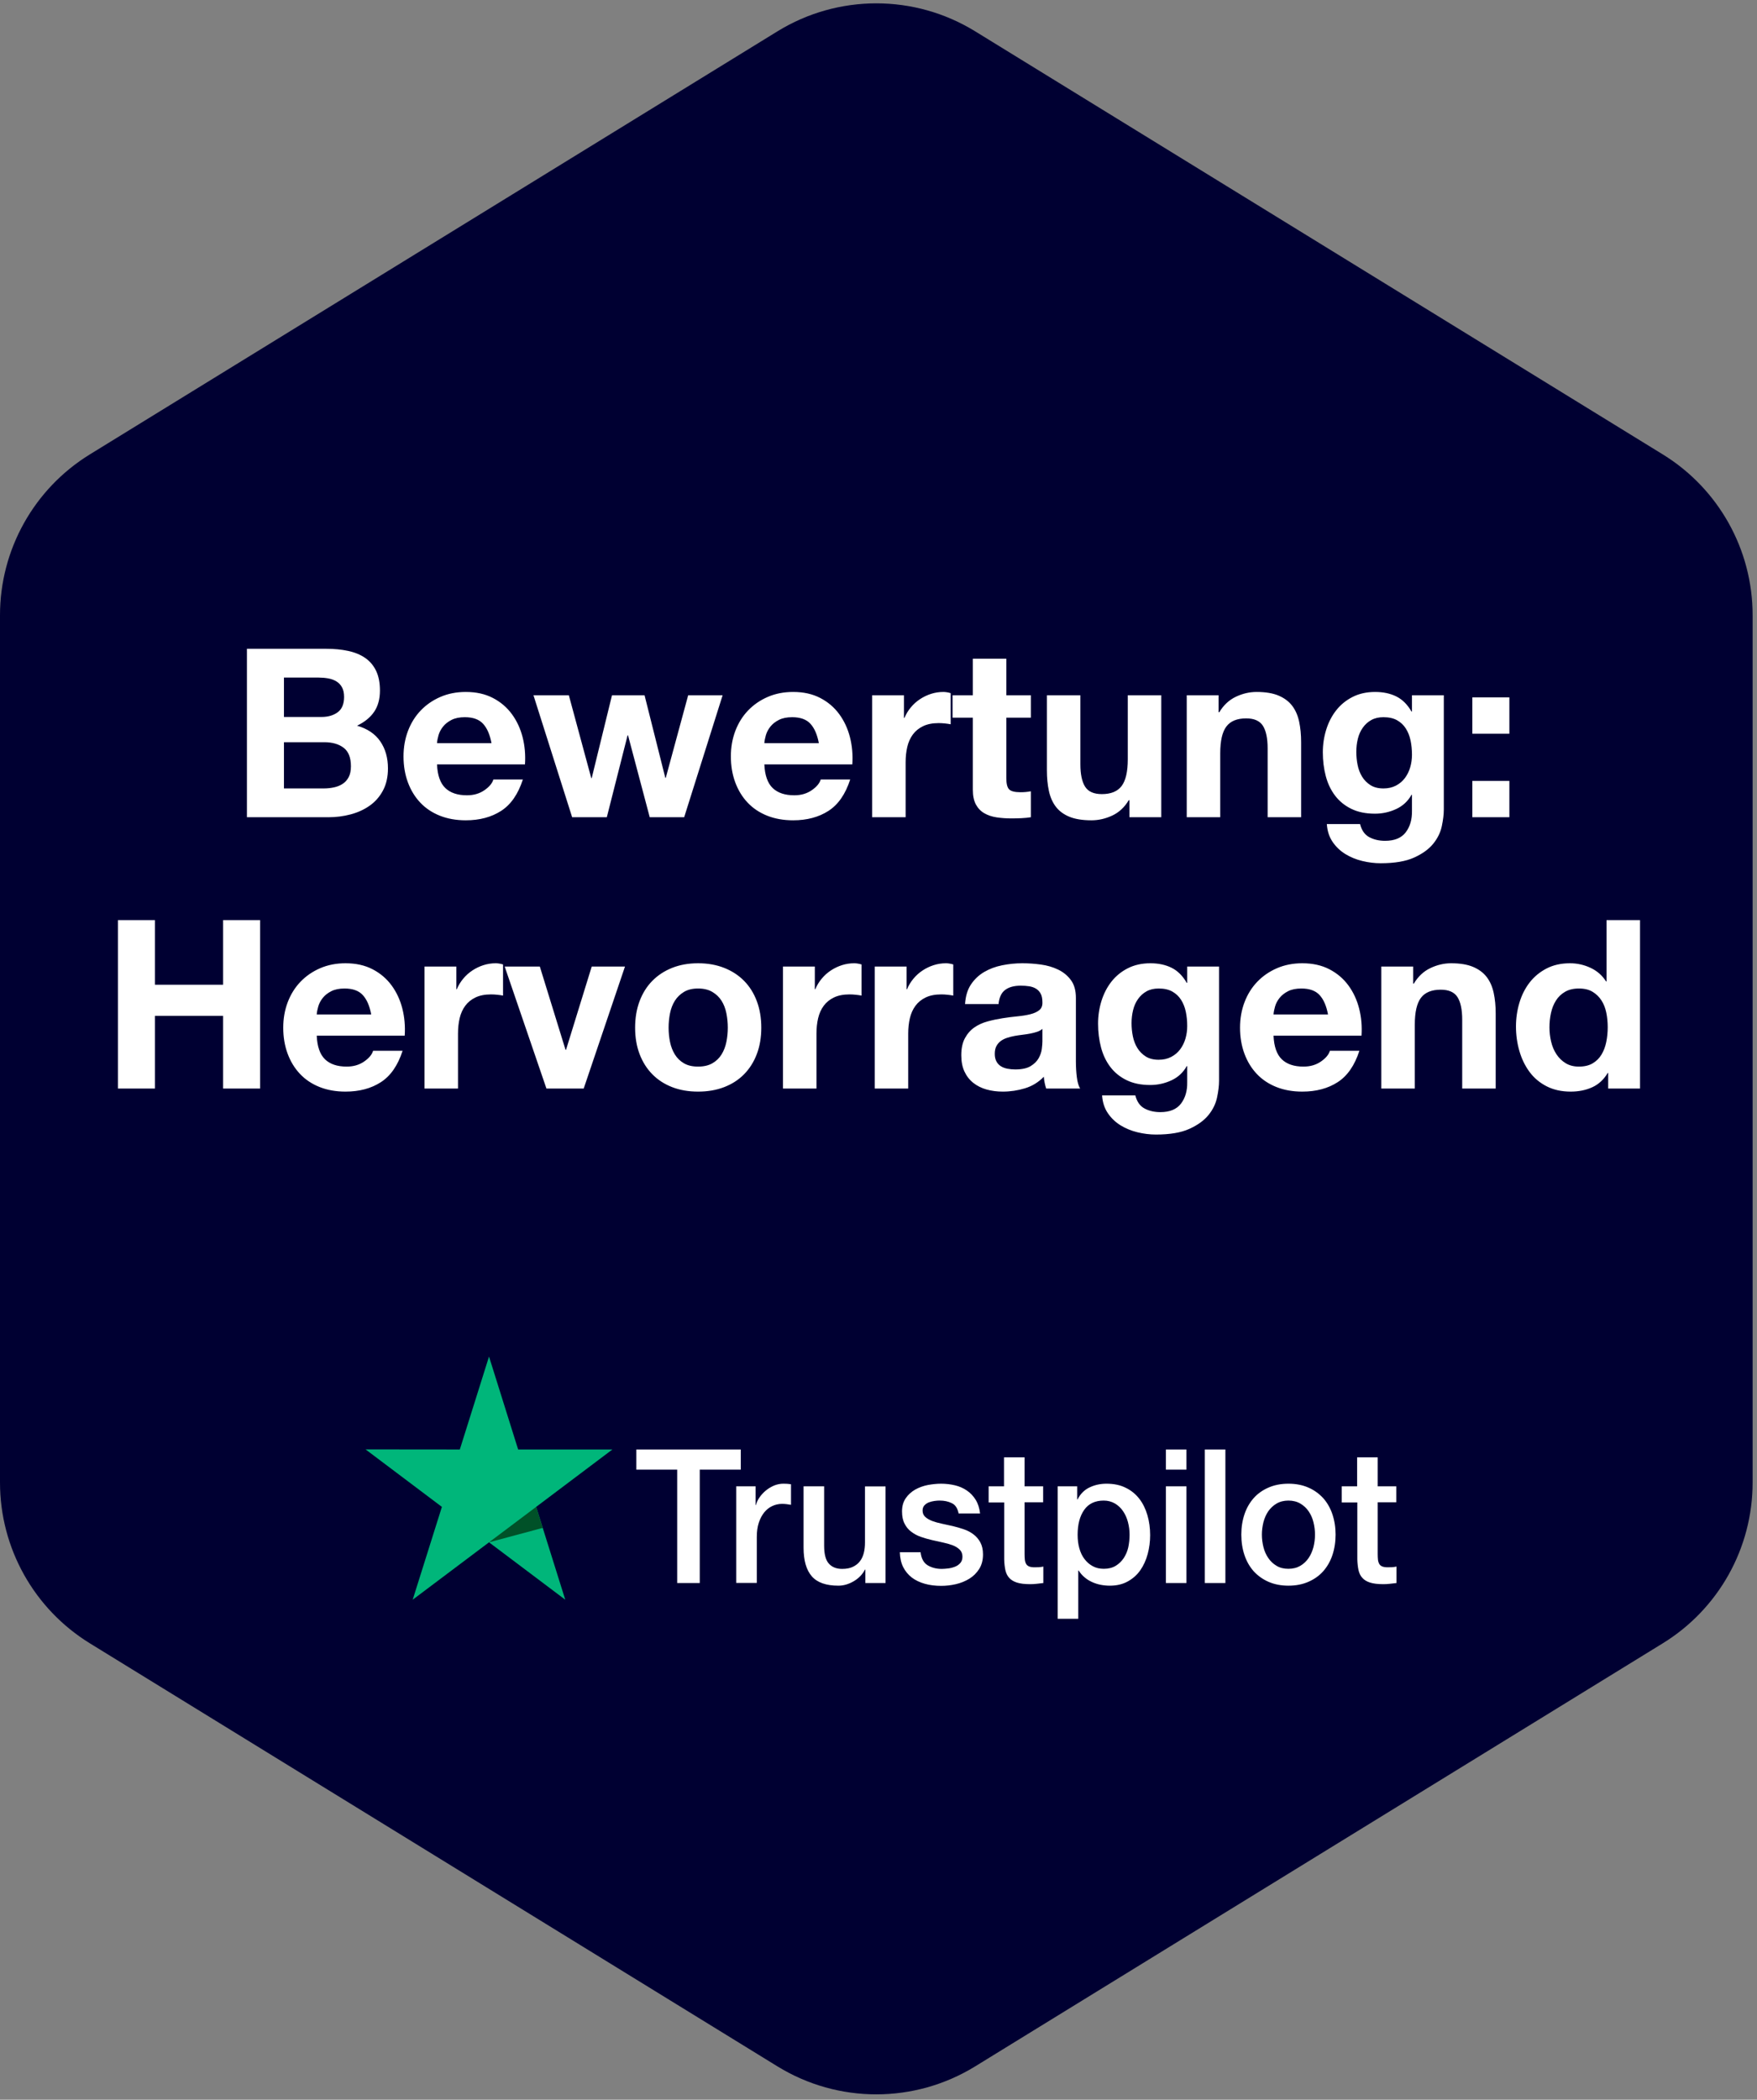 <?xml version="1.0" encoding="UTF-8"?>
<svg xmlns="http://www.w3.org/2000/svg" xmlns:xlink="http://www.w3.org/1999/xlink" width="298px" height="356px" viewBox="0 0 298 356" version="1.1">
  <rect x="0" y="0" width="298" height="356" fill="#808080" stroke="none"/>
  <title>ratedexcellent-badge-2</title>
  <desc>Created with Sketch.</desc>
  <defs>
    <path d="M165.394,10.311 L282.022,82.045 C291.49,87.868 297.258,98.187 297.258,109.302 L297.258,256.361 C297.258,267.476 291.49,277.794 282.022,283.618 L165.394,355.351 C155.112,361.675 142.146,361.675 131.864,355.351 L15.235,283.618 C5.768,277.794 5.66325842e-14,267.476 3.55271368e-14,256.361 L1.42108547e-14,109.302 C7.91359444e-15,98.187 5.768,87.868 15.235,82.045 L131.864,10.311 C142.146,3.987 155.112,3.987 165.394,10.311 Z" id="path-1"></path>
  </defs>
  <g id="ratedexcellent-badge-2" stroke="none" stroke-width="1" fill="none" fill-rule="evenodd">
    <g id="Rectangle-2" transform="translate(0, -5)">
      <mask id="mask-2" fill="white">
        <use xlink:href="#path-1"></use>
      </mask>
      <use id="Mask" fill="#000032" fill-rule="nonzero" xlink:href="#path-1"></use>
    </g>
    <g id="logo-white" transform="translate(62, 230)">
      <g id="Trustpilot_brandmark_gr-wht_RGB">
        <g id="Type" transform="translate(45.834, 15.661)" fill="#FFFFFF" fill-rule="nonzero">
          <path d="M0.108,0.096 L17.809,0.096 L17.809,3.516 L10.849,3.516 L10.849,22.74 L7.022,22.74 L7.022,3.516 L0.093,3.516 L0.093,0.096 L0.108,0.096 Z M17.053,6.344 L20.324,6.344 L20.324,9.508 L20.386,9.508 C20.494,9.061 20.695,8.629 20.988,8.214 C21.281,7.798 21.636,7.399 22.053,7.063 C22.469,6.712 22.932,6.44 23.442,6.216 C23.951,6.009 24.475,5.897 25,5.897 C25.401,5.897 25.695,5.913 25.849,5.929 C26.003,5.945 26.158,5.977 26.327,5.993 L26.327,9.476 C26.08,9.428 25.833,9.396 25.571,9.364 C25.309,9.333 25.062,9.317 24.815,9.317 C24.229,9.317 23.673,9.444 23.148,9.684 C22.624,9.924 22.176,10.291 21.79,10.755 C21.404,11.234 21.096,11.809 20.864,12.513 C20.633,13.216 20.525,14.015 20.525,14.926 L20.525,22.724 L17.037,22.724 L17.037,6.344 L17.053,6.344 Z M42.361,22.74 L38.935,22.74 L38.935,20.455 L38.874,20.455 C38.442,21.286 37.809,21.941 36.96,22.436 C36.111,22.932 35.247,23.188 34.368,23.188 C32.284,23.188 30.772,22.66 29.846,21.589 C28.92,20.519 28.457,18.905 28.457,16.747 L28.457,6.344 L31.945,6.344 L31.945,16.396 C31.945,17.834 32.207,18.857 32.747,19.448 C33.272,20.039 34.028,20.343 34.985,20.343 C35.726,20.343 36.327,20.231 36.821,19.991 C37.315,19.752 37.716,19.448 38.01,19.049 C38.318,18.665 38.534,18.186 38.673,17.642 C38.812,17.099 38.874,16.508 38.874,15.869 L38.874,6.36 L42.361,6.36 L42.361,22.74 Z M48.303,17.483 C48.411,18.537 48.797,19.272 49.46,19.704 C50.139,20.119 50.942,20.343 51.883,20.343 C52.207,20.343 52.577,20.311 52.994,20.263 C53.411,20.215 53.812,20.103 54.167,19.959 C54.537,19.816 54.831,19.592 55.078,19.304 C55.309,19.017 55.417,18.649 55.402,18.186 C55.386,17.722 55.216,17.339 54.908,17.051 C54.599,16.747 54.213,16.524 53.735,16.332 C53.257,16.156 52.716,15.996 52.099,15.869 C51.482,15.741 50.865,15.597 50.232,15.453 C49.584,15.309 48.951,15.117 48.349,14.91 C47.747,14.702 47.207,14.414 46.729,14.047 C46.25,13.695 45.864,13.232 45.587,12.672 C45.294,12.113 45.155,11.426 45.155,10.595 C45.155,9.7 45.371,8.965 45.787,8.358 C46.204,7.75 46.744,7.271 47.377,6.904 C48.025,6.536 48.735,6.28 49.522,6.12 C50.309,5.977 51.065,5.897 51.775,5.897 C52.593,5.897 53.38,5.993 54.121,6.168 C54.861,6.344 55.54,6.632 56.142,7.047 C56.744,7.447 57.238,7.974 57.639,8.613 C58.04,9.253 58.287,10.036 58.395,10.947 L54.753,10.947 C54.584,10.084 54.213,9.492 53.611,9.205 C53.01,8.901 52.315,8.757 51.544,8.757 C51.297,8.757 51.003,8.773 50.664,8.821 C50.324,8.869 50.016,8.949 49.707,9.061 C49.414,9.173 49.167,9.349 48.951,9.572 C48.75,9.796 48.642,10.084 48.642,10.451 C48.642,10.899 48.797,11.25 49.09,11.522 C49.383,11.794 49.769,12.017 50.247,12.209 C50.726,12.385 51.266,12.545 51.883,12.672 C52.5,12.8 53.133,12.944 53.781,13.088 C54.414,13.232 55.031,13.424 55.649,13.631 C56.266,13.839 56.806,14.127 57.284,14.494 C57.763,14.862 58.149,15.309 58.442,15.853 C58.735,16.396 58.889,17.083 58.889,17.882 C58.889,18.857 58.673,19.672 58.241,20.359 C57.809,21.03 57.253,21.589 56.574,22.005 C55.895,22.42 55.124,22.74 54.29,22.932 C53.457,23.124 52.624,23.219 51.806,23.219 C50.803,23.219 49.877,23.108 49.028,22.868 C48.179,22.628 47.439,22.277 46.821,21.813 C46.204,21.334 45.71,20.743 45.355,20.039 C45,19.336 44.815,18.489 44.784,17.514 L48.303,17.514 L48.303,17.483 Z M59.815,6.344 L62.454,6.344 L62.454,1.422 L65.942,1.422 L65.942,6.344 L69.09,6.344 L69.09,9.045 L65.942,9.045 L65.942,17.802 C65.942,18.186 65.957,18.505 65.988,18.793 C66.019,19.065 66.096,19.304 66.204,19.496 C66.312,19.688 66.482,19.832 66.713,19.928 C66.945,20.023 67.238,20.071 67.639,20.071 C67.886,20.071 68.133,20.071 68.38,20.055 C68.627,20.039 68.874,20.007 69.121,19.944 L69.121,22.74 C68.735,22.788 68.349,22.82 67.994,22.868 C67.624,22.916 67.254,22.932 66.868,22.932 C65.942,22.932 65.201,22.836 64.645,22.66 C64.09,22.484 63.642,22.213 63.334,21.861 C63.01,21.51 62.809,21.078 62.686,20.551 C62.578,20.023 62.5,19.416 62.485,18.745 L62.485,9.077 L59.846,9.077 L59.846,6.344 L59.815,6.344 Z M71.559,6.344 L74.862,6.344 L74.862,8.565 L74.923,8.565 C75.417,7.607 76.096,6.935 76.976,6.52 C77.855,6.105 78.797,5.897 79.831,5.897 C81.081,5.897 82.161,6.12 83.087,6.584 C84.013,7.031 84.784,7.655 85.402,8.454 C86.019,9.253 86.467,10.179 86.775,11.234 C87.084,12.289 87.238,13.424 87.238,14.622 C87.238,15.725 87.099,16.795 86.822,17.818 C86.544,18.857 86.127,19.768 85.572,20.567 C85.016,21.366 84.306,21.989 83.442,22.468 C82.578,22.948 81.575,23.188 80.402,23.188 C79.892,23.188 79.383,23.14 78.874,23.044 C78.365,22.948 77.871,22.788 77.408,22.58 C76.945,22.373 76.497,22.101 76.112,21.765 C75.71,21.43 75.386,21.046 75.109,20.615 L75.047,20.615 L75.047,28.797 L71.559,28.797 L71.559,6.344 Z M83.751,14.558 C83.751,13.823 83.658,13.104 83.473,12.401 C83.288,11.698 83.01,11.09 82.639,10.547 C82.269,10.004 81.806,9.572 81.266,9.253 C80.71,8.933 80.078,8.757 79.368,8.757 C77.902,8.757 76.791,9.285 76.05,10.339 C75.309,11.394 74.939,12.8 74.939,14.558 C74.939,15.389 75.031,16.156 75.232,16.859 C75.433,17.562 75.71,18.17 76.112,18.681 C76.497,19.192 76.96,19.592 77.5,19.88 C78.041,20.183 78.673,20.327 79.383,20.327 C80.186,20.327 80.849,20.151 81.405,19.816 C81.96,19.48 82.408,19.033 82.763,18.505 C83.118,17.962 83.38,17.355 83.534,16.668 C83.673,15.98 83.751,15.277 83.751,14.558 Z M89.908,0.096 L93.396,0.096 L93.396,3.516 L89.908,3.516 L89.908,0.096 Z M89.908,6.344 L93.396,6.344 L93.396,22.74 L89.908,22.74 L89.908,6.344 Z M96.513,0.096 L100.001,0.096 L100.001,22.74 L96.513,22.74 L96.513,0.096 Z M110.695,23.188 C109.43,23.188 108.303,22.964 107.316,22.532 C106.328,22.101 105.495,21.494 104.8,20.743 C104.121,19.975 103.596,19.065 103.241,18.01 C102.886,16.955 102.701,15.789 102.701,14.526 C102.701,13.28 102.886,12.129 103.241,11.074 C103.596,10.02 104.121,9.109 104.8,8.342 C105.479,7.575 106.328,6.983 107.316,6.552 C108.303,6.12 109.43,5.897 110.695,5.897 C111.961,5.897 113.087,6.12 114.075,6.552 C115.062,6.983 115.896,7.591 116.59,8.342 C117.269,9.109 117.794,10.02 118.149,11.074 C118.504,12.129 118.689,13.28 118.689,14.526 C118.689,15.789 118.504,16.955 118.149,18.01 C117.794,19.065 117.269,19.975 116.59,20.743 C115.911,21.51 115.062,22.101 114.075,22.532 C113.087,22.964 111.961,23.188 110.695,23.188 Z M110.695,20.327 C111.467,20.327 112.146,20.151 112.717,19.816 C113.288,19.48 113.751,19.033 114.121,18.489 C114.491,17.946 114.754,17.323 114.939,16.636 C115.109,15.948 115.201,15.245 115.201,14.526 C115.201,13.823 115.109,13.136 114.939,12.433 C114.769,11.73 114.491,11.122 114.121,10.579 C113.751,10.036 113.288,9.604 112.717,9.269 C112.146,8.933 111.467,8.757 110.695,8.757 C109.924,8.757 109.245,8.933 108.674,9.269 C108.103,9.604 107.64,10.052 107.269,10.579 C106.899,11.122 106.636,11.73 106.451,12.433 C106.282,13.136 106.189,13.823 106.189,14.526 C106.189,15.245 106.282,15.948 106.451,16.636 C106.621,17.323 106.899,17.946 107.269,18.489 C107.64,19.033 108.103,19.48 108.674,19.816 C109.245,20.167 109.924,20.327 110.695,20.327 Z M119.708,6.344 L122.346,6.344 L122.346,1.422 L125.834,1.422 L125.834,6.344 L128.982,6.344 L128.982,9.045 L125.834,9.045 L125.834,17.802 C125.834,18.186 125.85,18.505 125.88,18.793 C125.911,19.065 125.988,19.304 126.096,19.496 C126.205,19.688 126.374,19.832 126.606,19.928 C126.837,20.023 127.13,20.071 127.532,20.071 C127.779,20.071 128.026,20.071 128.272,20.055 C128.519,20.039 128.766,20.007 129.013,19.944 L129.013,22.74 C128.627,22.788 128.242,22.82 127.887,22.868 C127.516,22.916 127.146,22.932 126.76,22.932 C125.834,22.932 125.093,22.836 124.538,22.66 C123.982,22.484 123.535,22.213 123.226,21.861 C122.902,21.51 122.701,21.078 122.578,20.551 C122.47,20.023 122.393,19.416 122.377,18.745 L122.377,9.077 L119.738,9.077 L119.738,6.344 L119.708,6.344 Z" id="Shape"></path>
        </g>
        <g id="Star" fill-rule="nonzero">
          <polygon id="Shape" fill="#00B67A" points="41.868 15.757 25.88 15.757 20.941 0 15.988 15.757 0 15.741 12.948 25.489 7.994 41.229 20.941 31.497 33.874 41.229 28.935 25.489 41.868 15.757 41.868 15.757"></polygon>
          <polygon id="Shape" fill="#005128" points="30.046 29.052 28.935 25.489 20.941 31.497"></polygon>
        </g>
      </g>
    </g>
    <path d="M48.16,121.56 L54.52,121.56 C55.64,121.56 56.56,121.293 57.28,120.76 C58,120.227 58.36,119.36 58.36,118.16 C58.36,117.493 58.24,116.947 58,116.52 C57.76,116.093 57.44,115.76 57.04,115.52 C56.64,115.28 56.18,115.113 55.66,115.02 C55.14,114.927 54.6,114.88 54.04,114.88 L48.16,114.88 L48.16,121.56 Z M41.88,110 L55.32,110 C56.68,110 57.92,110.12 59.04,110.36 C60.16,110.6 61.12,110.993 61.92,111.54 C62.72,112.087 63.34,112.813 63.78,113.72 C64.22,114.627 64.44,115.747 64.44,117.08 C64.44,118.52 64.113,119.72 63.46,120.68 C62.807,121.64 61.84,122.427 60.56,123.04 C62.32,123.547 63.633,124.433 64.5,125.7 C65.367,126.967 65.8,128.493 65.8,130.28 C65.8,131.72 65.52,132.967 64.96,134.02 C64.4,135.073 63.647,135.933 62.7,136.6 C61.753,137.267 60.673,137.76 59.46,138.08 C58.247,138.4 57,138.56 55.72,138.56 L41.88,138.56 L41.88,110 Z M48.16,133.68 L54.88,133.68 C55.493,133.68 56.08,133.62 56.64,133.5 C57.2,133.38 57.693,133.18 58.12,132.9 C58.547,132.62 58.887,132.24 59.14,131.76 C59.393,131.28 59.52,130.667 59.52,129.92 C59.52,128.453 59.107,127.407 58.28,126.78 C57.453,126.153 56.36,125.84 55,125.84 L48.16,125.84 L48.16,133.68 Z M83.36,126 C83.093,124.56 82.62,123.467 81.94,122.72 C81.26,121.973 80.227,121.6 78.84,121.6 C77.933,121.6 77.18,121.753 76.58,122.06 C75.98,122.367 75.5,122.747 75.14,123.2 C74.78,123.653 74.527,124.133 74.38,124.64 C74.233,125.147 74.147,125.6 74.12,126 L83.36,126 Z M74.12,129.6 C74.2,131.44 74.667,132.773 75.52,133.6 C76.373,134.427 77.6,134.84 79.2,134.84 C80.347,134.84 81.333,134.553 82.16,133.98 C82.987,133.407 83.493,132.8 83.68,132.16 L88.68,132.16 C87.88,134.64 86.653,136.413 85,137.48 C83.347,138.547 81.347,139.08 79,139.08 C77.373,139.08 75.907,138.82 74.6,138.3 C73.293,137.78 72.187,137.04 71.28,136.08 C70.373,135.12 69.673,133.973 69.18,132.64 C68.687,131.307 68.44,129.84 68.44,128.24 C68.44,126.693 68.693,125.253 69.2,123.92 C69.707,122.587 70.427,121.433 71.36,120.46 C72.293,119.487 73.407,118.72 74.7,118.16 C75.993,117.6 77.427,117.32 79,117.32 C80.76,117.32 82.293,117.66 83.6,118.34 C84.907,119.02 85.98,119.933 86.82,121.08 C87.66,122.227 88.267,123.533 88.64,125 C89.013,126.467 89.147,128 89.04,129.6 L74.12,129.6 Z M116.04,138.56 L110.2,138.56 L106.52,124.68 L106.44,124.68 L102.92,138.56 L97.04,138.56 L90.48,117.88 L96.48,117.88 L100.28,131.92 L100.36,131.92 L103.8,117.88 L109.32,117.88 L112.84,131.88 L112.92,131.88 L116.72,117.88 L122.56,117.88 L116.04,138.56 Z M138.88,126 C138.613,124.56 138.14,123.467 137.46,122.72 C136.78,121.973 135.747,121.6 134.36,121.6 C133.453,121.6 132.7,121.753 132.1,122.06 C131.5,122.367 131.02,122.747 130.66,123.2 C130.3,123.653 130.047,124.133 129.9,124.64 C129.753,125.147 129.667,125.6 129.64,126 L138.88,126 Z M129.64,129.6 C129.72,131.44 130.187,132.773 131.04,133.6 C131.893,134.427 133.12,134.84 134.72,134.84 C135.867,134.84 136.853,134.553 137.68,133.98 C138.507,133.407 139.013,132.8 139.2,132.16 L144.2,132.16 C143.4,134.64 142.173,136.413 140.52,137.48 C138.867,138.547 136.867,139.08 134.52,139.08 C132.893,139.08 131.427,138.82 130.12,138.3 C128.813,137.78 127.707,137.04 126.8,136.08 C125.893,135.12 125.193,133.973 124.7,132.64 C124.207,131.307 123.96,129.84 123.96,128.24 C123.96,126.693 124.213,125.253 124.72,123.92 C125.227,122.587 125.947,121.433 126.88,120.46 C127.813,119.487 128.927,118.72 130.22,118.16 C131.513,117.6 132.947,117.32 134.52,117.32 C136.28,117.32 137.813,117.66 139.12,118.34 C140.427,119.02 141.5,119.933 142.34,121.08 C143.18,122.227 143.787,123.533 144.16,125 C144.533,126.467 144.667,128 144.56,129.6 L129.64,129.6 Z M147.92,117.88 L153.32,117.88 L153.32,121.72 L153.4,121.72 C153.667,121.08 154.027,120.487 154.48,119.94 C154.933,119.393 155.453,118.927 156.04,118.54 C156.627,118.153 157.253,117.853 157.92,117.64 C158.587,117.427 159.28,117.32 160,117.32 C160.373,117.32 160.787,117.387 161.24,117.52 L161.24,122.8 C160.973,122.747 160.653,122.7 160.28,122.66 C159.907,122.62 159.547,122.6 159.2,122.6 C158.16,122.6 157.28,122.773 156.56,123.12 C155.84,123.467 155.26,123.94 154.82,124.54 C154.38,125.14 154.067,125.84 153.88,126.64 C153.693,127.44 153.6,128.307 153.6,129.24 L153.6,138.56 L147.92,138.56 L147.92,117.88 Z M170.68,117.88 L174.84,117.88 L174.84,121.68 L170.68,121.68 L170.68,131.92 C170.68,132.88 170.84,133.52 171.16,133.84 C171.48,134.16 172.12,134.32 173.08,134.32 C173.4,134.32 173.707,134.307 174,134.28 C174.293,134.253 174.573,134.213 174.84,134.16 L174.84,138.56 C174.36,138.64 173.827,138.693 173.24,138.72 C172.653,138.747 172.08,138.76 171.52,138.76 C170.64,138.76 169.807,138.7 169.02,138.58 C168.233,138.46 167.54,138.227 166.94,137.88 C166.34,137.533 165.867,137.04 165.52,136.4 C165.173,135.76 165,134.92 165,133.88 L165,121.68 L161.56,121.68 L161.56,117.88 L165,117.88 L165,111.68 L170.68,111.68 L170.68,117.88 Z M196.96,138.56 L191.56,138.56 L191.56,135.68 L191.44,135.68 C190.72,136.88 189.787,137.747 188.64,138.28 C187.493,138.813 186.32,139.08 185.12,139.08 C183.6,139.08 182.353,138.88 181.38,138.48 C180.407,138.08 179.64,137.513 179.08,136.78 C178.52,136.047 178.127,135.153 177.9,134.1 C177.673,133.047 177.56,131.88 177.56,130.6 L177.56,117.88 L183.24,117.88 L183.24,129.56 C183.24,131.267 183.507,132.54 184.04,133.38 C184.573,134.22 185.52,134.64 186.88,134.64 C188.427,134.64 189.547,134.18 190.24,133.26 C190.933,132.34 191.28,130.827 191.28,128.72 L191.28,117.88 L196.96,117.88 L196.96,138.56 Z M201.28,117.88 L206.68,117.88 L206.68,120.76 L206.8,120.76 C207.52,119.56 208.453,118.687 209.6,118.14 C210.747,117.593 211.92,117.32 213.12,117.32 C214.64,117.32 215.887,117.527 216.86,117.94 C217.833,118.353 218.6,118.927 219.16,119.66 C219.72,120.393 220.113,121.287 220.34,122.34 C220.567,123.393 220.68,124.56 220.68,125.84 L220.68,138.56 L215,138.56 L215,126.88 C215,125.173 214.733,123.9 214.2,123.06 C213.667,122.22 212.72,121.8 211.36,121.8 C209.813,121.8 208.693,122.26 208,123.18 C207.307,124.1 206.96,125.613 206.96,127.72 L206.96,138.56 L201.28,138.56 L201.28,117.88 Z M234.64,133.68 C235.44,133.68 236.147,133.52 236.76,133.2 C237.373,132.88 237.88,132.453 238.28,131.92 C238.68,131.387 238.98,130.78 239.18,130.1 C239.38,129.42 239.48,128.707 239.48,127.96 C239.48,127.107 239.4,126.3 239.24,125.54 C239.08,124.78 238.813,124.107 238.44,123.52 C238.067,122.933 237.573,122.467 236.96,122.12 C236.347,121.773 235.573,121.6 234.64,121.6 C233.84,121.6 233.153,121.76 232.58,122.08 C232.007,122.4 231.527,122.833 231.14,123.38 C230.753,123.927 230.473,124.553 230.3,125.26 C230.127,125.967 230.04,126.707 230.04,127.48 C230.04,128.227 230.113,128.967 230.26,129.7 C230.407,130.433 230.66,131.093 231.02,131.68 C231.38,132.267 231.853,132.747 232.44,133.12 C233.027,133.493 233.76,133.68 234.64,133.68 Z M244.88,137.24 C244.88,138.067 244.767,139.013 244.54,140.08 C244.313,141.147 243.827,142.14 243.08,143.06 C242.333,143.98 241.253,144.76 239.84,145.4 C238.427,146.04 236.533,146.36 234.16,146.36 C233.147,146.36 232.113,146.233 231.06,145.98 C230.007,145.727 229.047,145.333 228.18,144.8 C227.313,144.267 226.593,143.58 226.02,142.74 C225.447,141.9 225.12,140.893 225.04,139.72 L230.68,139.72 C230.947,140.787 231.467,141.527 232.24,141.94 C233.013,142.353 233.907,142.56 234.92,142.56 C236.52,142.56 237.687,142.08 238.42,141.12 C239.153,140.16 239.507,138.947 239.48,137.48 L239.48,134.76 L239.4,134.76 C238.787,135.853 237.913,136.66 236.78,137.18 C235.647,137.7 234.453,137.96 233.2,137.96 C231.653,137.96 230.32,137.687 229.2,137.14 C228.08,136.593 227.16,135.847 226.44,134.9 C225.72,133.953 225.193,132.847 224.86,131.58 C224.527,130.313 224.36,128.973 224.36,127.56 C224.36,126.227 224.553,124.94 224.94,123.7 C225.327,122.46 225.893,121.367 226.64,120.42 C227.387,119.473 228.313,118.72 229.42,118.16 C230.527,117.6 231.8,117.32 233.24,117.32 C234.6,117.32 235.793,117.573 236.82,118.08 C237.847,118.587 238.707,119.44 239.4,120.64 L239.48,120.64 L239.48,117.88 L244.88,117.88 L244.88,137.24 Z M256,124.4 L249.72,124.4 L249.72,118.24 L256,118.24 L256,124.4 Z M249.72,132.4 L256,132.4 L256,138.56 L249.72,138.56 L249.72,132.4 Z M20,156 L26.28,156 L26.28,166.96 L37.84,166.96 L37.84,156 L44.12,156 L44.12,184.56 L37.84,184.56 L37.84,172.24 L26.28,172.24 L26.28,184.56 L20,184.56 L20,156 Z M62.96,172 C62.693,170.56 62.22,169.467 61.54,168.72 C60.86,167.973 59.827,167.6 58.44,167.6 C57.533,167.6 56.78,167.753 56.18,168.06 C55.58,168.367 55.1,168.747 54.74,169.2 C54.38,169.653 54.127,170.133 53.98,170.64 C53.833,171.147 53.747,171.6 53.72,172 L62.96,172 Z M53.72,175.6 C53.8,177.44 54.267,178.773 55.12,179.6 C55.973,180.427 57.2,180.84 58.8,180.84 C59.947,180.84 60.933,180.553 61.76,179.98 C62.587,179.407 63.093,178.8 63.28,178.16 L68.28,178.16 C67.48,180.64 66.253,182.413 64.6,183.48 C62.947,184.547 60.947,185.08 58.6,185.08 C56.973,185.08 55.507,184.82 54.2,184.3 C52.893,183.78 51.787,183.04 50.88,182.08 C49.973,181.12 49.273,179.973 48.78,178.64 C48.287,177.307 48.04,175.84 48.04,174.24 C48.04,172.693 48.293,171.253 48.8,169.92 C49.307,168.587 50.027,167.433 50.96,166.46 C51.893,165.487 53.007,164.72 54.3,164.16 C55.593,163.6 57.027,163.32 58.6,163.32 C60.36,163.32 61.893,163.66 63.2,164.34 C64.507,165.02 65.58,165.933 66.42,167.08 C67.26,168.227 67.867,169.533 68.24,171 C68.613,172.467 68.747,174 68.64,175.6 L53.72,175.6 Z M72,163.88 L77.4,163.88 L77.4,167.72 L77.48,167.72 C77.747,167.08 78.107,166.487 78.56,165.94 C79.013,165.393 79.533,164.927 80.12,164.54 C80.707,164.153 81.333,163.853 82,163.64 C82.667,163.427 83.36,163.32 84.08,163.32 C84.453,163.32 84.867,163.387 85.32,163.52 L85.32,168.8 C85.053,168.747 84.733,168.7 84.36,168.66 C83.987,168.62 83.627,168.6 83.28,168.6 C82.24,168.6 81.36,168.773 80.64,169.12 C79.92,169.467 79.34,169.94 78.9,170.54 C78.46,171.14 78.147,171.84 77.96,172.64 C77.773,173.44 77.68,174.307 77.68,175.24 L77.68,184.56 L72,184.56 L72,163.88 Z M99,184.56 L92.68,184.56 L85.6,163.88 L91.56,163.88 L95.92,178 L96,178 L100.36,163.88 L106,163.88 L99,184.56 Z M113.4,174.24 C113.4,175.067 113.48,175.873 113.64,176.66 C113.8,177.447 114.073,178.153 114.46,178.78 C114.847,179.407 115.36,179.907 116,180.28 C116.64,180.653 117.44,180.84 118.4,180.84 C119.36,180.84 120.167,180.653 120.82,180.28 C121.473,179.907 121.993,179.407 122.38,178.78 C122.767,178.153 123.04,177.447 123.2,176.66 C123.36,175.873 123.44,175.067 123.44,174.24 C123.44,173.413 123.36,172.6 123.2,171.8 C123.04,171 122.767,170.293 122.38,169.68 C121.993,169.067 121.473,168.567 120.82,168.18 C120.167,167.793 119.36,167.6 118.4,167.6 C117.44,167.6 116.64,167.793 116,168.18 C115.36,168.567 114.847,169.067 114.46,169.68 C114.073,170.293 113.8,171 113.64,171.8 C113.48,172.6 113.4,173.413 113.4,174.24 Z M107.72,174.24 C107.72,172.587 107.973,171.087 108.48,169.74 C108.987,168.393 109.707,167.247 110.64,166.3 C111.573,165.353 112.693,164.62 114,164.1 C115.307,163.58 116.773,163.32 118.4,163.32 C120.027,163.32 121.5,163.58 122.82,164.1 C124.14,164.62 125.267,165.353 126.2,166.3 C127.133,167.247 127.853,168.393 128.36,169.74 C128.867,171.087 129.12,172.587 129.12,174.24 C129.12,175.893 128.867,177.387 128.36,178.72 C127.853,180.053 127.133,181.193 126.2,182.14 C125.267,183.087 124.14,183.813 122.82,184.32 C121.5,184.827 120.027,185.08 118.4,185.08 C116.773,185.08 115.307,184.827 114,184.32 C112.693,183.813 111.573,183.087 110.64,182.14 C109.707,181.193 108.987,180.053 108.48,178.72 C107.973,177.387 107.72,175.893 107.72,174.24 Z M132.8,163.88 L138.2,163.88 L138.2,167.72 L138.28,167.72 C138.547,167.08 138.907,166.487 139.36,165.94 C139.813,165.393 140.333,164.927 140.92,164.54 C141.507,164.153 142.133,163.853 142.8,163.64 C143.467,163.427 144.16,163.32 144.88,163.32 C145.253,163.32 145.667,163.387 146.12,163.52 L146.12,168.8 C145.853,168.747 145.533,168.7 145.16,168.66 C144.787,168.62 144.427,168.6 144.08,168.6 C143.04,168.6 142.16,168.773 141.44,169.12 C140.72,169.467 140.14,169.94 139.7,170.54 C139.26,171.14 138.947,171.84 138.76,172.64 C138.573,173.44 138.48,174.307 138.48,175.24 L138.48,184.56 L132.8,184.56 L132.8,163.88 Z M148.36,163.88 L153.76,163.88 L153.76,167.72 L153.84,167.72 C154.107,167.08 154.467,166.487 154.92,165.94 C155.373,165.393 155.893,164.927 156.48,164.54 C157.067,164.153 157.693,163.853 158.36,163.64 C159.027,163.427 159.72,163.32 160.44,163.32 C160.813,163.32 161.227,163.387 161.68,163.52 L161.68,168.8 C161.413,168.747 161.093,168.7 160.72,168.66 C160.347,168.62 159.987,168.6 159.64,168.6 C158.6,168.6 157.72,168.773 157,169.12 C156.28,169.467 155.7,169.94 155.26,170.54 C154.82,171.14 154.507,171.84 154.32,172.64 C154.133,173.44 154.04,174.307 154.04,175.24 L154.04,184.56 L148.36,184.56 L148.36,163.88 Z M163.68,170.24 C163.76,168.907 164.093,167.8 164.68,166.92 C165.267,166.04 166.013,165.333 166.92,164.8 C167.827,164.267 168.847,163.887 169.98,163.66 C171.113,163.433 172.253,163.32 173.4,163.32 C174.44,163.32 175.493,163.393 176.56,163.54 C177.627,163.687 178.6,163.973 179.48,164.4 C180.36,164.827 181.08,165.42 181.64,166.18 C182.2,166.94 182.48,167.947 182.48,169.2 L182.48,179.96 C182.48,180.893 182.533,181.787 182.64,182.64 C182.747,183.493 182.933,184.133 183.2,184.56 L177.44,184.56 C177.333,184.24 177.247,183.913 177.18,183.58 C177.113,183.247 177.067,182.907 177.04,182.56 C176.133,183.493 175.067,184.147 173.84,184.52 C172.613,184.893 171.36,185.08 170.08,185.08 C169.093,185.08 168.173,184.96 167.32,184.72 C166.467,184.48 165.72,184.107 165.08,183.6 C164.44,183.093 163.94,182.453 163.58,181.68 C163.22,180.907 163.04,179.987 163.04,178.92 C163.04,177.747 163.247,176.78 163.66,176.02 C164.073,175.26 164.607,174.653 165.26,174.2 C165.913,173.747 166.66,173.407 167.5,173.18 C168.34,172.953 169.187,172.773 170.04,172.64 C170.893,172.507 171.733,172.4 172.56,172.32 C173.387,172.24 174.12,172.12 174.76,171.96 C175.4,171.8 175.907,171.567 176.28,171.26 C176.653,170.953 176.827,170.507 176.8,169.92 C176.8,169.307 176.7,168.82 176.5,168.46 C176.3,168.1 176.033,167.82 175.7,167.62 C175.367,167.42 174.98,167.287 174.54,167.22 C174.1,167.153 173.627,167.12 173.12,167.12 C172,167.12 171.12,167.36 170.48,167.84 C169.84,168.32 169.467,169.12 169.36,170.24 L163.68,170.24 Z M176.8,174.44 C176.56,174.653 176.26,174.82 175.9,174.94 C175.54,175.06 175.153,175.16 174.74,175.24 C174.327,175.32 173.893,175.387 173.44,175.44 C172.987,175.493 172.533,175.56 172.08,175.64 C171.653,175.72 171.233,175.827 170.82,175.96 C170.407,176.093 170.047,176.273 169.74,176.5 C169.433,176.727 169.187,177.013 169,177.36 C168.813,177.707 168.72,178.147 168.72,178.68 C168.72,179.187 168.813,179.613 169,179.96 C169.187,180.307 169.44,180.58 169.76,180.78 C170.08,180.98 170.453,181.12 170.88,181.2 C171.307,181.28 171.747,181.32 172.2,181.32 C173.32,181.32 174.187,181.133 174.8,180.76 C175.413,180.387 175.867,179.94 176.16,179.42 C176.453,178.9 176.633,178.373 176.7,177.84 C176.767,177.307 176.8,176.88 176.8,176.56 L176.8,174.44 Z M196.52,179.68 C197.32,179.68 198.027,179.52 198.64,179.2 C199.253,178.88 199.76,178.453 200.16,177.92 C200.56,177.387 200.86,176.78 201.06,176.1 C201.26,175.42 201.36,174.707 201.36,173.96 C201.36,173.107 201.28,172.3 201.12,171.54 C200.96,170.78 200.693,170.107 200.32,169.52 C199.947,168.933 199.453,168.467 198.84,168.12 C198.227,167.773 197.453,167.6 196.52,167.6 C195.72,167.6 195.033,167.76 194.46,168.08 C193.887,168.4 193.407,168.833 193.02,169.38 C192.633,169.927 192.353,170.553 192.18,171.26 C192.007,171.967 191.92,172.707 191.92,173.48 C191.92,174.227 191.993,174.967 192.14,175.7 C192.287,176.433 192.54,177.093 192.9,177.68 C193.26,178.267 193.733,178.747 194.32,179.12 C194.907,179.493 195.64,179.68 196.52,179.68 Z M206.76,183.24 C206.76,184.067 206.647,185.013 206.42,186.08 C206.193,187.147 205.707,188.14 204.96,189.06 C204.213,189.98 203.133,190.76 201.72,191.4 C200.307,192.04 198.413,192.36 196.04,192.36 C195.027,192.36 193.993,192.233 192.94,191.98 C191.887,191.727 190.927,191.333 190.06,190.8 C189.193,190.267 188.473,189.58 187.9,188.74 C187.327,187.9 187,186.893 186.92,185.72 L192.56,185.72 C192.827,186.787 193.347,187.527 194.12,187.94 C194.893,188.353 195.787,188.56 196.8,188.56 C198.4,188.56 199.567,188.08 200.3,187.12 C201.033,186.16 201.387,184.947 201.36,183.48 L201.36,180.76 L201.28,180.76 C200.667,181.853 199.793,182.66 198.66,183.18 C197.527,183.7 196.333,183.96 195.08,183.96 C193.533,183.96 192.2,183.687 191.08,183.14 C189.96,182.593 189.04,181.847 188.32,180.9 C187.6,179.953 187.073,178.847 186.74,177.58 C186.407,176.313 186.24,174.973 186.24,173.56 C186.24,172.227 186.433,170.94 186.82,169.7 C187.207,168.46 187.773,167.367 188.52,166.42 C189.267,165.473 190.193,164.72 191.3,164.16 C192.407,163.6 193.68,163.32 195.12,163.32 C196.48,163.32 197.673,163.573 198.7,164.08 C199.727,164.587 200.587,165.44 201.28,166.64 L201.36,166.64 L201.36,163.88 L206.76,163.88 L206.76,183.24 Z M225.24,172 C224.973,170.56 224.5,169.467 223.82,168.72 C223.14,167.973 222.107,167.6 220.72,167.6 C219.813,167.6 219.06,167.753 218.46,168.06 C217.86,168.367 217.38,168.747 217.02,169.2 C216.66,169.653 216.407,170.133 216.26,170.64 C216.113,171.147 216.027,171.6 216,172 L225.24,172 Z M216,175.6 C216.08,177.44 216.547,178.773 217.4,179.6 C218.253,180.427 219.48,180.84 221.08,180.84 C222.227,180.84 223.213,180.553 224.04,179.98 C224.867,179.407 225.373,178.8 225.56,178.16 L230.56,178.16 C229.76,180.64 228.533,182.413 226.88,183.48 C225.227,184.547 223.227,185.08 220.88,185.08 C219.253,185.08 217.787,184.82 216.48,184.3 C215.173,183.78 214.067,183.04 213.16,182.08 C212.253,181.12 211.553,179.973 211.06,178.64 C210.567,177.307 210.32,175.84 210.32,174.24 C210.32,172.693 210.573,171.253 211.08,169.92 C211.587,168.587 212.307,167.433 213.24,166.46 C214.173,165.487 215.287,164.72 216.58,164.16 C217.873,163.6 219.307,163.32 220.88,163.32 C222.64,163.32 224.173,163.66 225.48,164.34 C226.787,165.02 227.86,165.933 228.7,167.08 C229.54,168.227 230.147,169.533 230.52,171 C230.893,172.467 231.027,174 230.92,175.6 L216,175.6 Z M234.28,163.88 L239.68,163.88 L239.68,166.76 L239.8,166.76 C240.52,165.56 241.453,164.687 242.6,164.14 C243.747,163.593 244.92,163.32 246.12,163.32 C247.64,163.32 248.887,163.527 249.86,163.94 C250.833,164.353 251.6,164.927 252.16,165.66 C252.72,166.393 253.113,167.287 253.34,168.34 C253.567,169.393 253.68,170.56 253.68,171.84 L253.68,184.56 L248,184.56 L248,172.88 C248,171.173 247.733,169.9 247.2,169.06 C246.667,168.22 245.72,167.8 244.36,167.8 C242.813,167.8 241.693,168.26 241,169.18 C240.307,170.1 239.96,171.613 239.96,173.72 L239.96,184.56 L234.28,184.56 L234.28,163.88 Z M272.68,174.16 C272.68,173.307 272.6,172.487 272.44,171.7 C272.28,170.913 272.007,170.22 271.62,169.62 C271.233,169.02 270.733,168.533 270.12,168.16 C269.507,167.787 268.733,167.6 267.8,167.6 C266.867,167.6 266.08,167.787 265.44,168.16 C264.8,168.533 264.287,169.027 263.9,169.64 C263.513,170.253 263.233,170.953 263.06,171.74 C262.887,172.527 262.8,173.347 262.8,174.2 C262.8,175 262.893,175.8 263.08,176.6 C263.267,177.4 263.567,178.113 263.98,178.74 C264.393,179.367 264.913,179.873 265.54,180.26 C266.167,180.647 266.92,180.84 267.8,180.84 C268.733,180.84 269.513,180.653 270.14,180.28 C270.767,179.907 271.267,179.407 271.64,178.78 C272.013,178.153 272.28,177.44 272.44,176.64 C272.6,175.84 272.68,175.013 272.68,174.16 Z M272.76,181.92 L272.68,181.92 C272.013,183.04 271.14,183.847 270.06,184.34 C268.98,184.833 267.76,185.08 266.4,185.08 C264.853,185.08 263.493,184.78 262.32,184.18 C261.147,183.58 260.18,182.767 259.42,181.74 C258.66,180.713 258.087,179.533 257.7,178.2 C257.313,176.867 257.12,175.48 257.12,174.04 C257.12,172.653 257.313,171.313 257.7,170.02 C258.087,168.727 258.66,167.587 259.42,166.6 C260.18,165.613 261.133,164.82 262.28,164.22 C263.427,163.62 264.76,163.32 266.28,163.32 C267.507,163.32 268.673,163.58 269.78,164.1 C270.887,164.62 271.76,165.387 272.4,166.4 L272.48,166.4 L272.48,156 L278.16,156 L278.16,184.56 L272.76,184.56 L272.76,181.92 Z" id="Bewertung:-Hervorrag" fill="#FFFFFF"></path>
  </g>
</svg>
